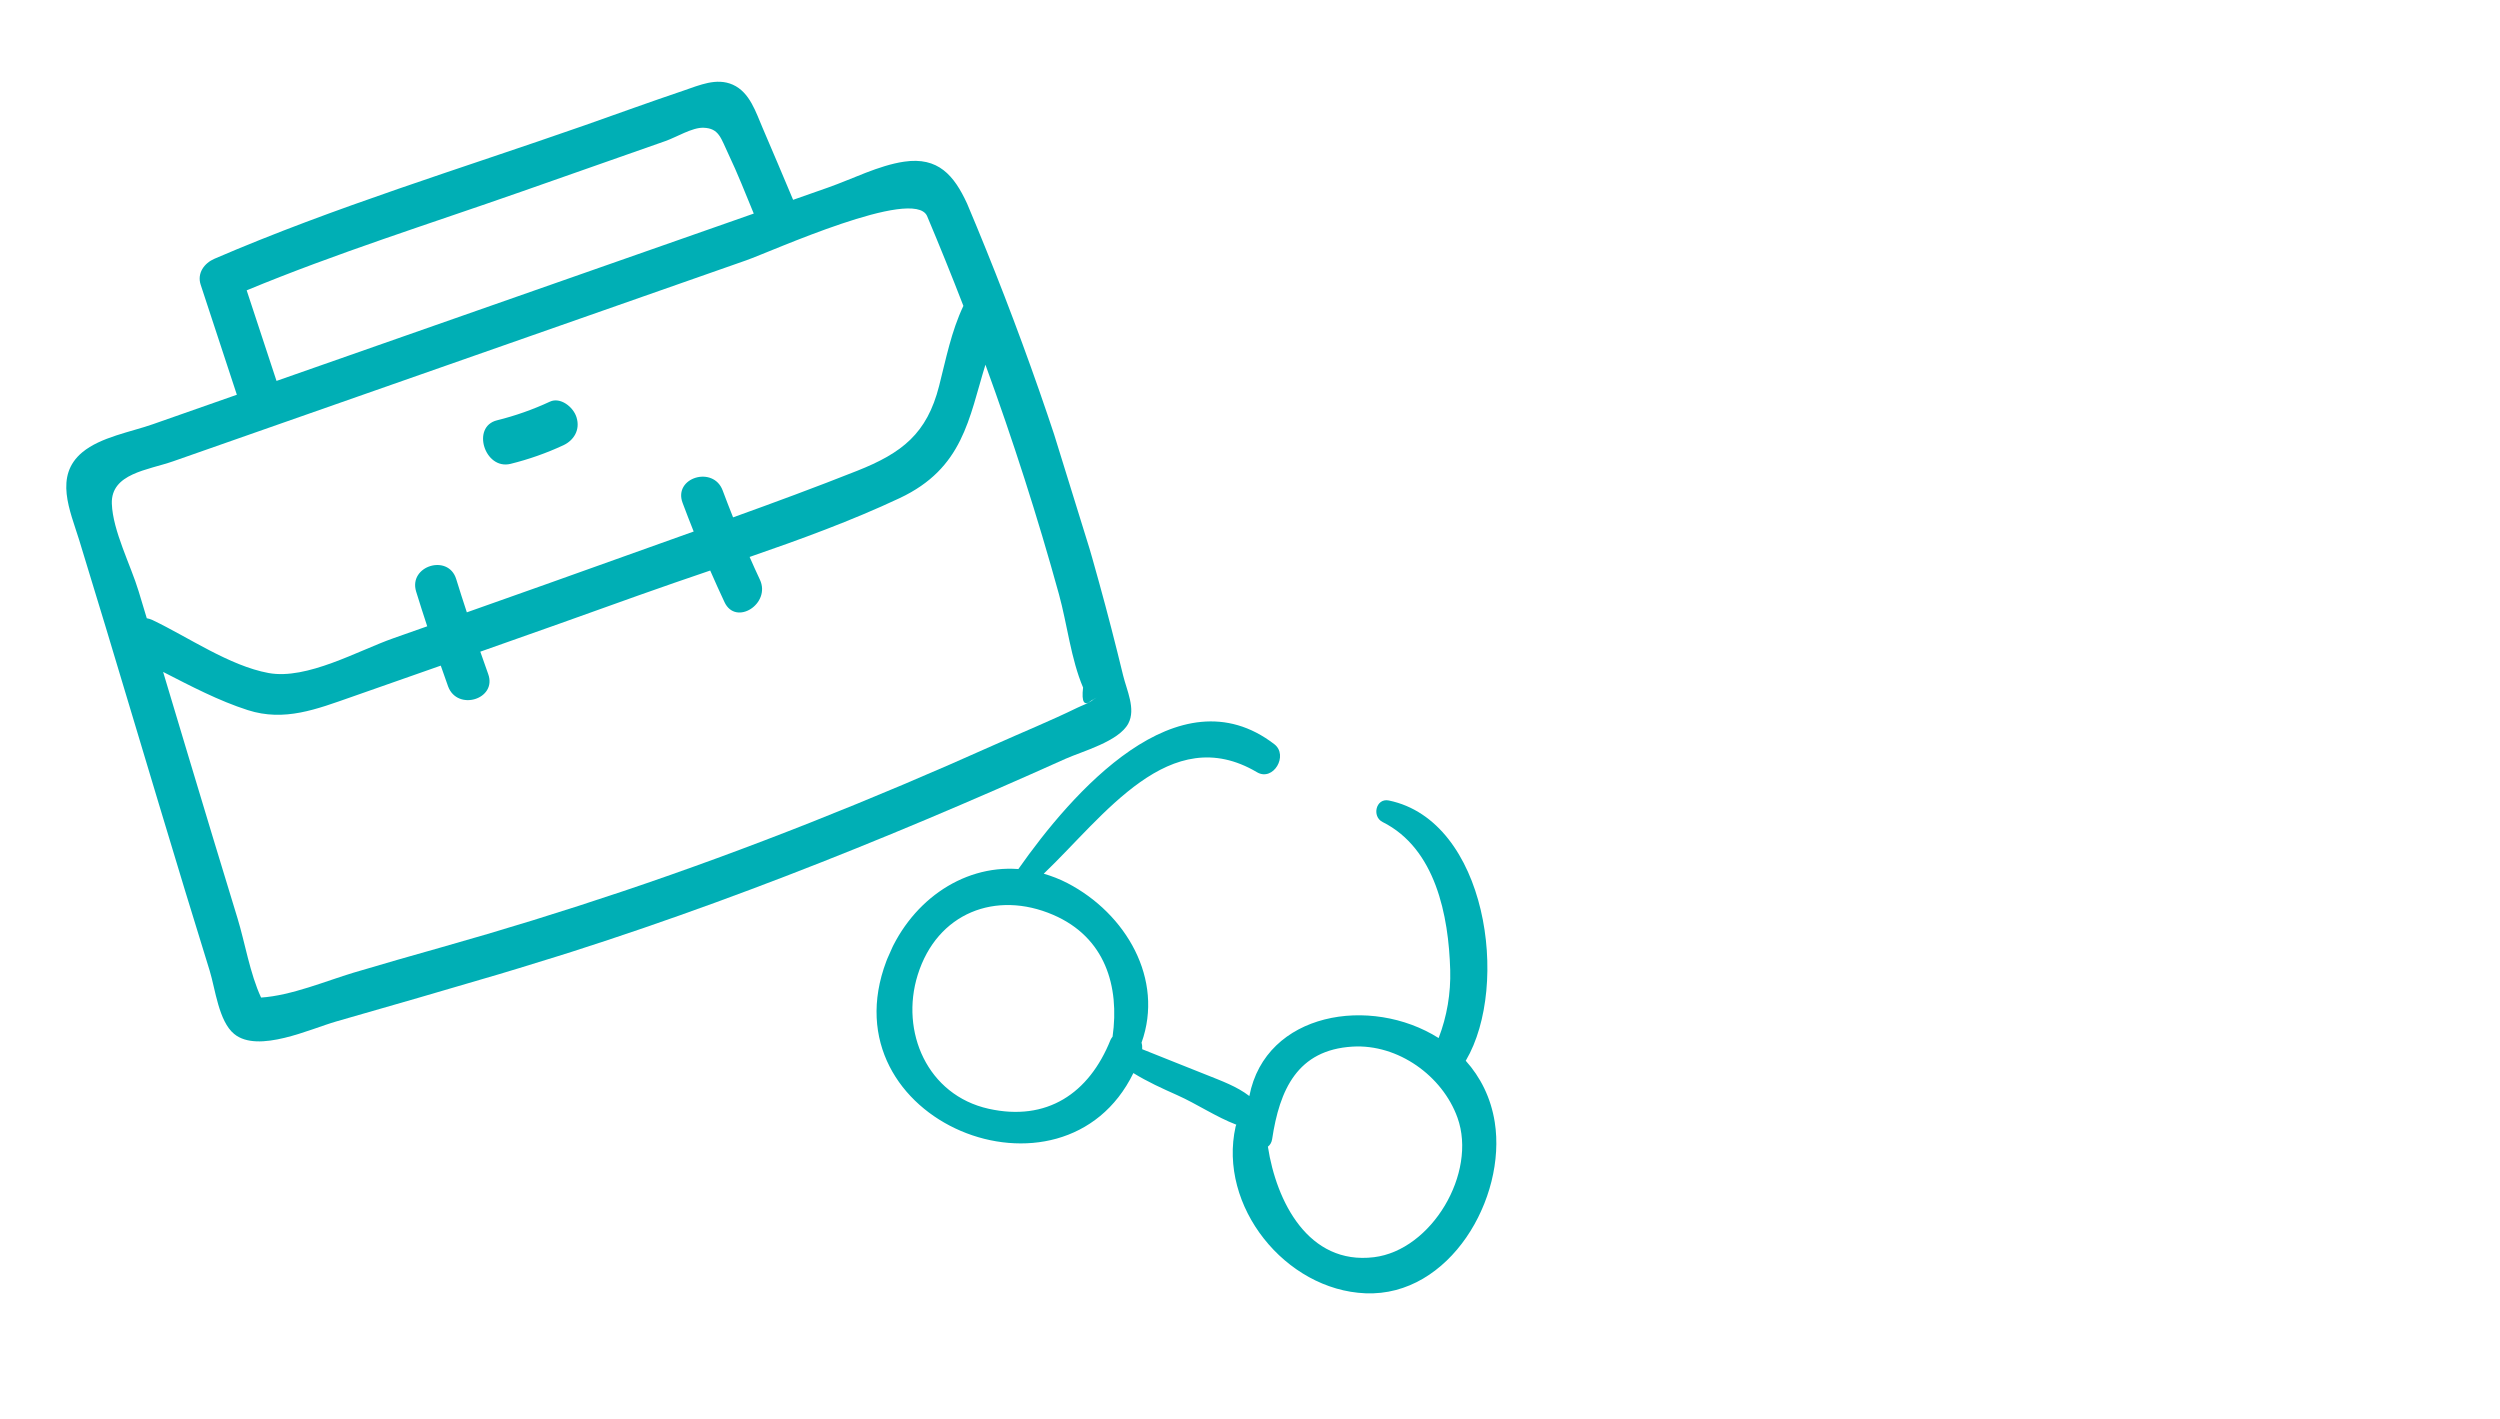<svg width="155" height="88" viewBox="0 0 155 88" fill="none" xmlns="http://www.w3.org/2000/svg">
<g clip-path="url(#clip0)">
<path d="M59.958 12.62C59.15 10.867 58.165 9.713 56.06 10.023C54.479 10.255 52.843 11.1 51.339 11.628C50.615 11.881 49.891 12.134 49.173 12.389C48.545 10.902 47.922 9.413 47.281 7.929C46.865 6.969 46.495 5.727 45.437 5.252C44.421 4.798 43.346 5.29 42.376 5.619C40.326 6.311 38.291 7.051 36.254 7.768C28.603 10.448 20.748 12.831 13.301 16.041C12.662 16.316 12.205 16.939 12.443 17.657C13.192 19.929 13.941 22.201 14.685 24.474C14.571 24.514 14.456 24.555 14.341 24.595C12.718 25.164 11.095 25.734 9.471 26.304C8.1 26.786 6.24 27.098 5.104 28.042C3.342 29.505 4.344 31.66 4.907 33.474C6.022 37.1 7.114 40.729 8.201 44.359C9.289 47.989 10.38 51.618 11.481 55.244C11.983 56.892 12.489 58.539 13 60.184C13.349 61.311 13.556 63.318 14.521 64.108C16.009 65.325 19.253 63.784 20.849 63.33C24.224 62.369 27.597 61.385 30.959 60.395C43.007 56.833 54.609 52.194 66.053 47.049C67.106 46.578 69.364 45.973 69.956 44.857C70.435 43.956 69.853 42.789 69.633 41.875C69.164 39.94 68.669 38.013 68.138 36.096C65.937 28.09 63.186 20.265 59.958 12.62ZM15.294 18.001C20.854 15.695 26.635 13.88 32.308 11.889C35.29 10.841 38.276 9.792 41.258 8.745C41.941 8.505 42.921 7.896 43.614 7.92C44.593 7.953 44.692 8.573 45.165 9.56C45.737 10.758 46.224 12.013 46.733 13.241C46.323 13.387 45.912 13.528 45.502 13.674C38.686 16.062 31.87 18.455 25.054 20.843C22.416 21.769 19.782 22.69 17.144 23.617C16.523 21.743 15.909 19.872 15.294 18.001ZM6.934 31.228C6.871 29.352 9.17 29.148 10.728 28.603C12.515 27.978 14.296 27.35 16.083 26.725C22.736 24.392 29.389 22.06 36.046 19.726C39.452 18.533 42.863 17.338 46.267 16.14C47.842 15.586 56.642 11.584 57.476 13.387C58.255 15.236 59.008 17.094 59.73 18.965C58.974 20.565 58.659 22.227 58.224 23.931C57.473 26.886 55.923 28.088 53.144 29.19C50.601 30.199 48.029 31.149 45.451 32.077C45.23 31.523 45.014 30.968 44.805 30.406C44.225 28.854 41.735 29.609 42.319 31.174C42.543 31.77 42.77 32.361 43.008 32.954C41.603 33.456 40.199 33.958 38.794 34.46C35.515 35.638 32.228 36.804 28.944 37.965C28.721 37.28 28.495 36.597 28.286 35.908C27.802 34.317 25.314 35.081 25.8 36.676C26.018 37.396 26.256 38.115 26.488 38.831C25.786 39.076 25.091 39.325 24.389 39.571C22.21 40.337 19.025 42.162 16.654 41.728C14.227 41.282 11.667 39.497 9.457 38.444C9.336 38.385 9.214 38.354 9.1 38.331C8.932 37.776 8.764 37.22 8.597 36.664C8.109 35.045 6.991 32.907 6.934 31.228ZM67.78 43.376C67.56 43.58 67.05 43.752 66.796 43.879C65.114 44.7 63.372 45.409 61.668 46.173C54.127 49.553 46.469 52.619 38.633 55.254C34.921 56.503 31.176 57.66 27.407 58.722C25.572 59.241 23.743 59.762 21.912 60.308C20.238 60.811 18.066 61.725 16.187 61.849C15.494 60.357 15.188 58.439 14.726 56.934C14.219 55.287 13.718 53.639 13.22 51.989C12.176 48.545 11.147 45.101 10.113 41.659C11.829 42.538 13.57 43.453 15.363 44.027C17.639 44.758 19.625 43.969 21.796 43.211C23.641 42.568 25.484 41.916 27.328 41.269C27.48 41.698 27.623 42.125 27.78 42.553C28.352 44.111 30.841 43.352 30.266 41.785C30.099 41.326 29.941 40.864 29.779 40.404C33.047 39.254 36.307 38.096 39.563 36.924C41.038 36.396 42.533 35.885 44.033 35.373C44.32 36.033 44.616 36.685 44.92 37.335C45.625 38.833 47.811 37.429 47.113 35.938C46.895 35.471 46.681 35.002 46.476 34.531C49.644 33.436 52.795 32.287 55.779 30.884C59.723 29.029 60.065 25.953 61.097 22.611C62.804 27.294 64.33 32.038 65.656 36.848C66.168 38.703 66.397 40.858 67.151 42.627C67.042 43.551 67.222 43.816 67.686 43.42C68.053 43.214 68.085 43.194 67.78 43.376Z" fill="#00AFB5"/>
<path d="M31.655 28.759C32.789 28.478 33.876 28.095 34.934 27.603C35.564 27.307 35.99 26.664 35.744 25.873C35.539 25.212 34.73 24.605 34.096 24.902C33.038 25.394 31.946 25.779 30.817 26.059C29.204 26.451 30.048 29.155 31.655 28.759Z" fill="#00AFB5"/>
</g>
<g clip-path="url(#clip1)">
<path d="M92.675 69.575C92.433 68.046 91.78 66.773 90.874 65.764C90.879 65.756 90.885 65.75 90.891 65.741C93.628 61.082 92.181 50.886 86.108 49.63C85.306 49.464 85.04 50.624 85.719 50.964C89.01 52.611 89.816 56.768 89.913 60.139C89.954 61.579 89.713 63.018 89.195 64.359C84.992 61.705 78.467 62.739 77.46 67.954C76.682 67.354 75.728 67.014 74.796 66.639C73.47 66.106 72.14 65.587 70.816 65.051C70.824 64.909 70.813 64.773 70.775 64.646C72.186 60.722 69.819 56.639 66.173 54.749C65.687 54.497 65.199 54.313 64.712 54.169C68.441 50.614 72.526 44.678 77.933 47.878C78.941 48.474 79.907 46.831 79.005 46.138C73.053 41.568 66.45 49.163 63.139 53.881C59.576 53.619 56.316 56.005 54.957 59.584C51.185 69.52 65.932 75.421 70.27 66.53C71.134 67.066 72.054 67.483 72.987 67.899C74.209 68.444 75.405 69.258 76.653 69.731C76.639 69.769 76.618 69.802 76.609 69.842C75.498 74.788 79.702 79.985 84.662 80.185C89.894 80.397 93.417 74.279 92.675 69.575ZM68.856 64.464C67.52 67.808 64.891 69.544 61.297 68.744C57.493 67.896 55.799 63.965 56.898 60.443C58.1 56.594 61.744 55.19 65.296 56.72C68.531 58.113 69.419 61.158 68.98 64.272C68.938 64.336 68.888 64.384 68.856 64.464ZM85.183 77.947C81.117 78.442 79.131 74.495 78.61 71.094C78.742 70.991 78.841 70.838 78.872 70.63C79.334 67.557 80.439 65.092 83.859 64.89C86.68 64.723 89.433 66.702 90.364 69.296C91.597 72.734 88.759 77.512 85.183 77.947Z" fill="#00AFB5"/>
</g>
<defs>
<clipPath id="clip0">
<rect width="60.01" height="49.013" fill="white" transform="matrix(0.955 -0.295 0.296 0.955 0 18.678)"/>
</clipPath>
<clipPath id="clip1">
<rect width="40.007" height="40.01" fill="white" transform="matrix(0.914 0.405 -0.406 0.914 66.011 34.683)"/>
</clipPath>
</defs>
</svg>
